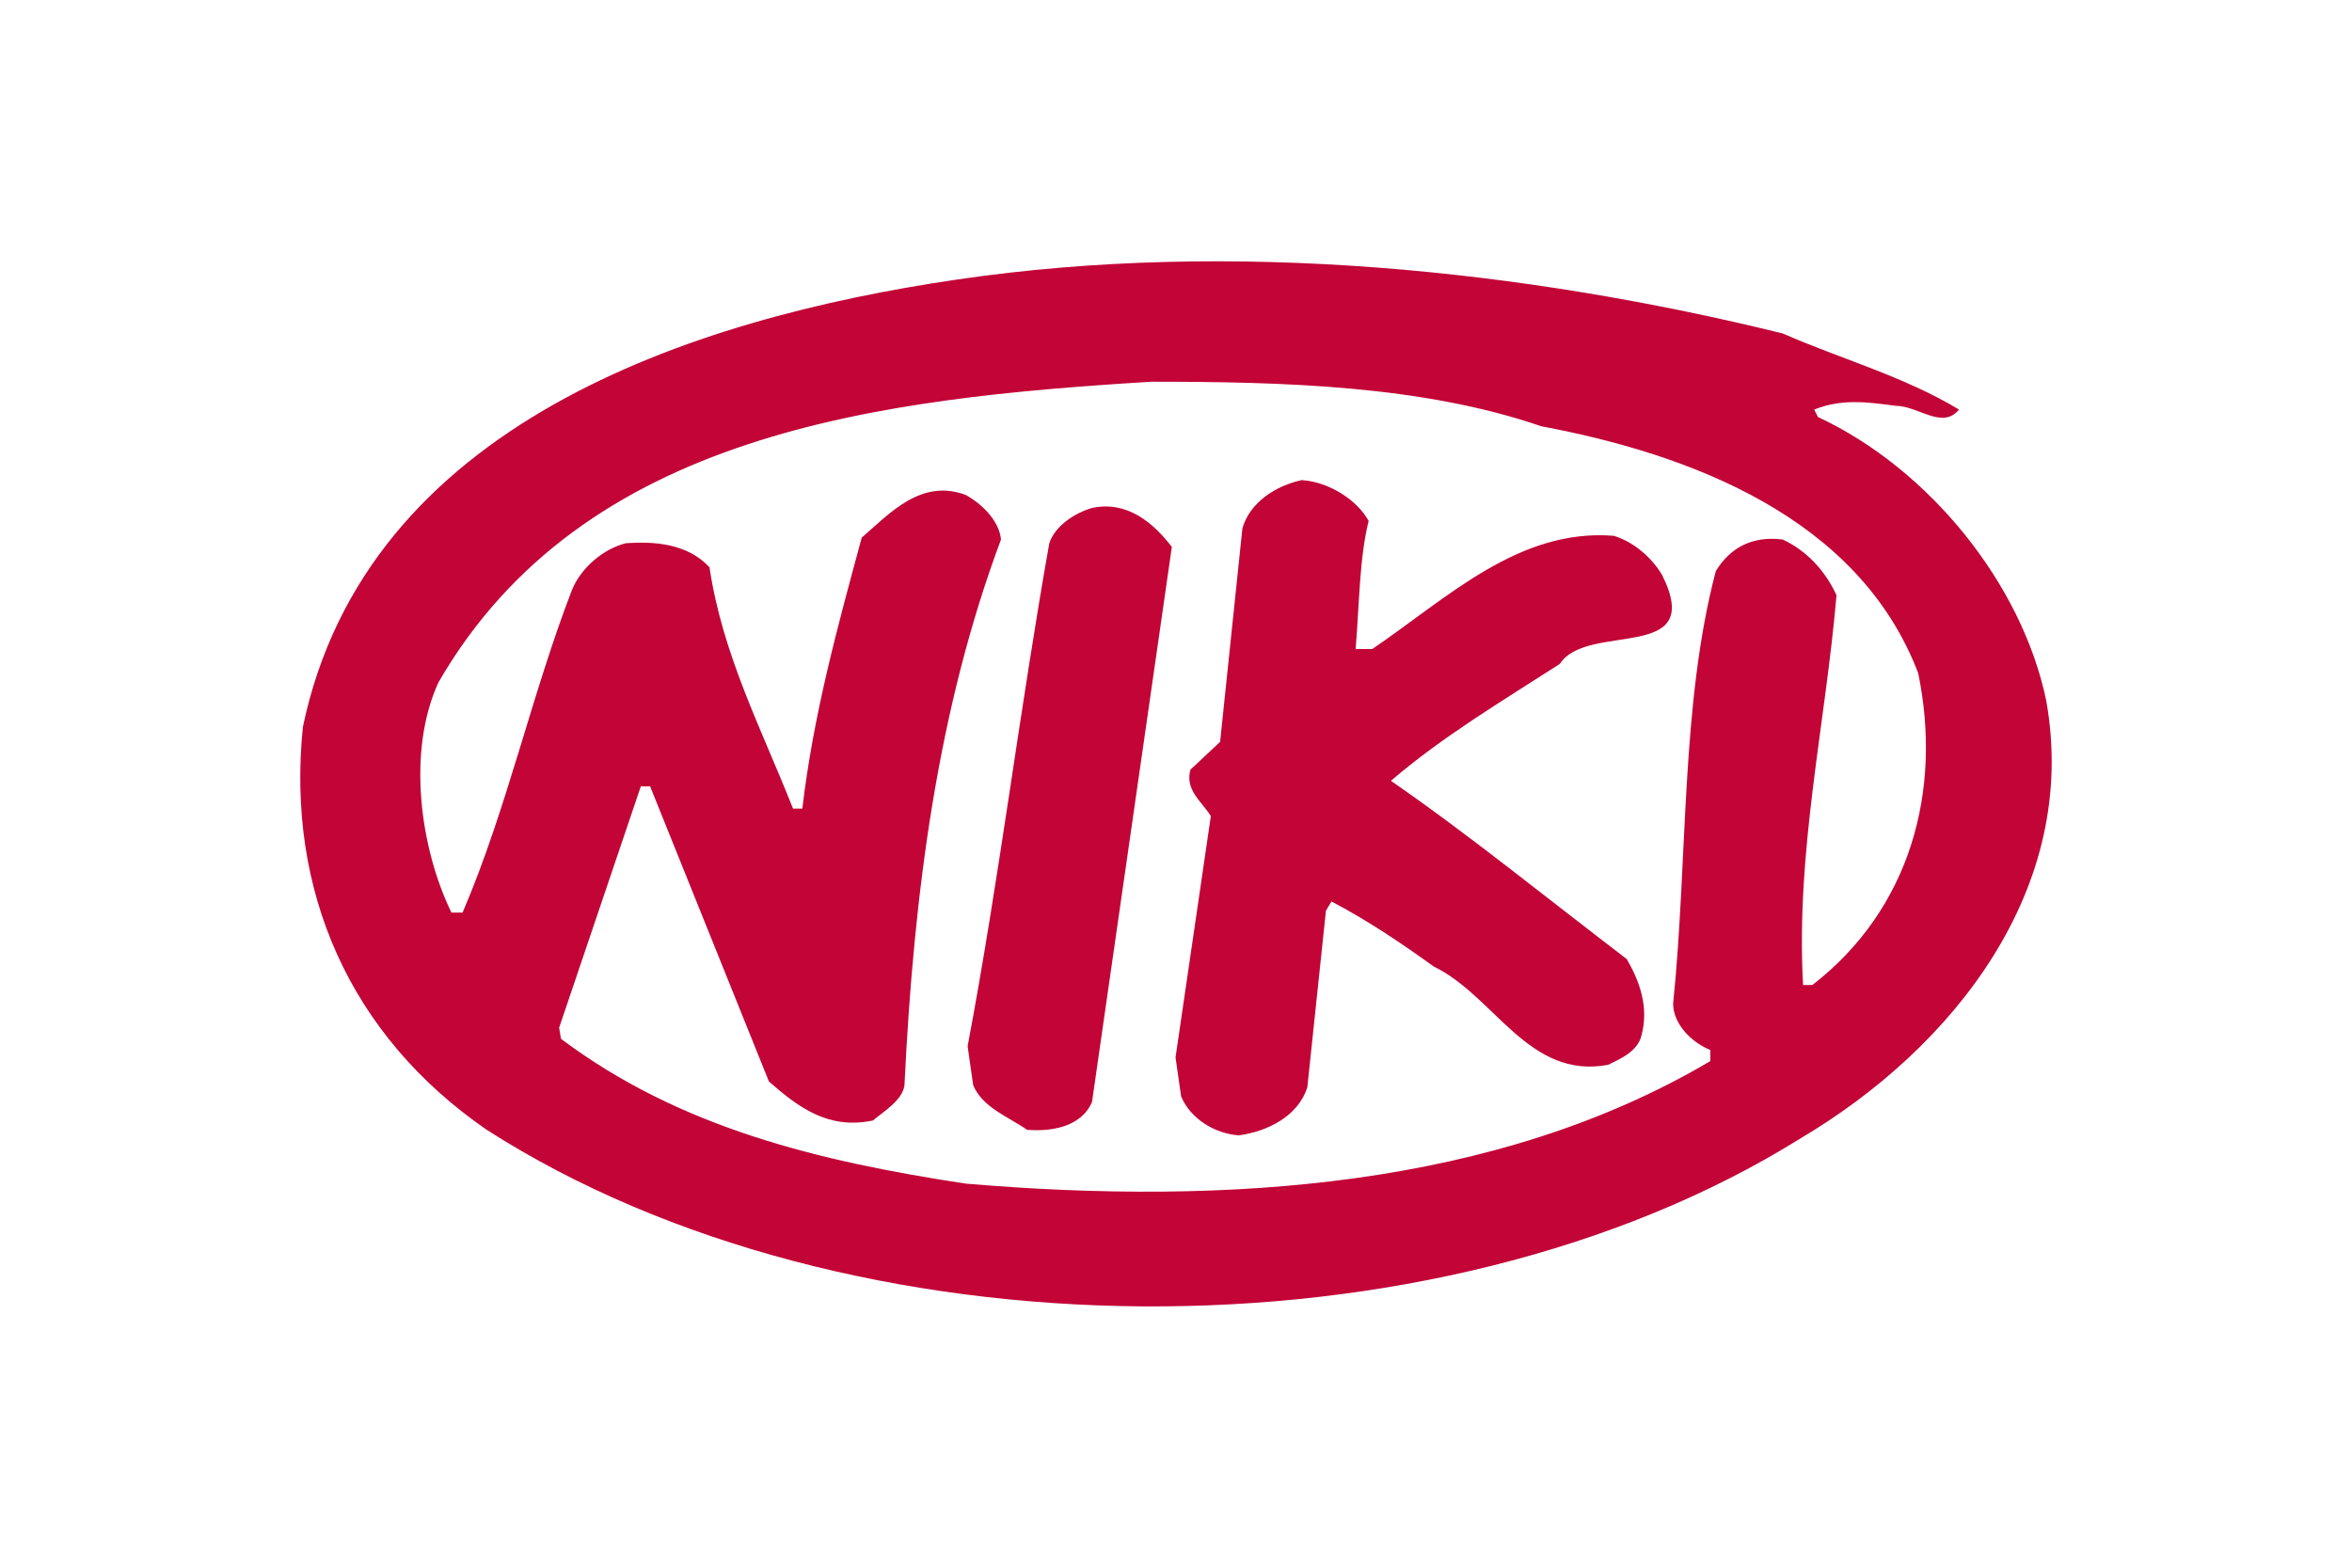 <svg xmlns="http://www.w3.org/2000/svg" height="800" width="1200" viewBox="-11.906 -11.844 103.188 71.061"><path d="M79.13 19.931c-1.094-5.301-5.301-10.518-10.35-12.874l-.168-.337c1.262-.505 2.44-.337 3.702-.168 1.01 0 2.104 1.094 2.861.168-2.524-1.515-5.301-2.272-7.994-3.45C55.57.41 42.275-1.02 29.738.831 17.705 2.598 2.98 7.394.119 21.109c-.757 7.405 2.104 13.968 8.33 18.259 16.408 10.518 42.998 10.686 59.489.421 6.984-4.123 12.706-11.36 11.191-19.858zM68.528 32.805h-.421c-.337-6.058 1.01-11.78 1.515-17.67-.505-1.094-1.346-2.019-2.44-2.524-1.346-.168-2.356.337-3.029 1.43-1.599 6.058-1.262 13.042-1.935 19.606 0 .925.842 1.767 1.683 2.103v.505c-9.677 5.722-21.877 6.563-33.742 5.553-6.647-1.01-12.958-2.524-18.343-6.563l-.084-.505 3.702-10.939h.421l5.385 13.379c1.346 1.178 2.693 2.188 4.712 1.767.505-.421 1.346-.926 1.43-1.599.421-8.751 1.514-17.081 4.375-24.738-.084-.841-.841-1.599-1.599-2.019-2.02-.757-3.45.841-4.712 1.935-1.094 4.039-2.188 7.994-2.693 12.285h-.421c-1.43-3.618-3.197-6.984-3.786-10.939-1.01-1.094-2.524-1.178-3.786-1.094-1.01.252-2.019 1.094-2.44 2.103-1.851 4.796-2.945 9.929-4.964 14.641h-.505c-1.43-2.945-2.019-7.32-.589-10.434C12.825 7.731 26.288 6.216 38.573 5.459c5.974 0 12.285.168 17.67 2.019 6.732 1.262 14.389 4.123 17.081 11.191 1.094 5.301-.337 10.686-4.796 14.136zm-9.003-20.363c-4.292-.337-7.489 2.777-10.939 5.133h-.757c.168-2.019.168-4.123.589-5.806-.505-.926-1.767-1.767-3.029-1.851-1.178.252-2.356 1.01-2.692 2.188l-1.01 9.677-1.346 1.262c-.252.925.505 1.43.926 2.103L39.667 36.087l.253 1.767c.421 1.01 1.514 1.683 2.608 1.767 1.262-.168 2.693-.842 3.113-2.188l.842-7.994.252-.421c1.599.841 3.113 1.851 4.628 2.945 2.777 1.346 4.291 5.133 7.909 4.46.505-.252 1.346-.589 1.515-1.346.337-1.262-.084-2.44-.673-3.45-3.534-2.693-7.152-5.638-10.686-8.078 2.356-2.019 5.049-3.618 7.657-5.301 1.262-1.935 6.647 0 4.628-4.039-.505-.842-1.346-1.515-2.188-1.767zm-23.644-1.262c-.841.252-1.683.841-1.935 1.599-1.346 7.573-2.272 15.23-3.702 22.803l.253 1.767c.421 1.01 1.599 1.43 2.44 2.019 1.01.084 2.44-.084 2.945-1.262l3.618-25.159c-.842-1.094-2.019-2.104-3.618-1.767z" clip-rule="evenodd" fill="#c20437" fill-rule="evenodd" image-rendering="optimizeQuality" shape-rendering="geometricPrecision" text-rendering="geometricPrecision"/></svg>